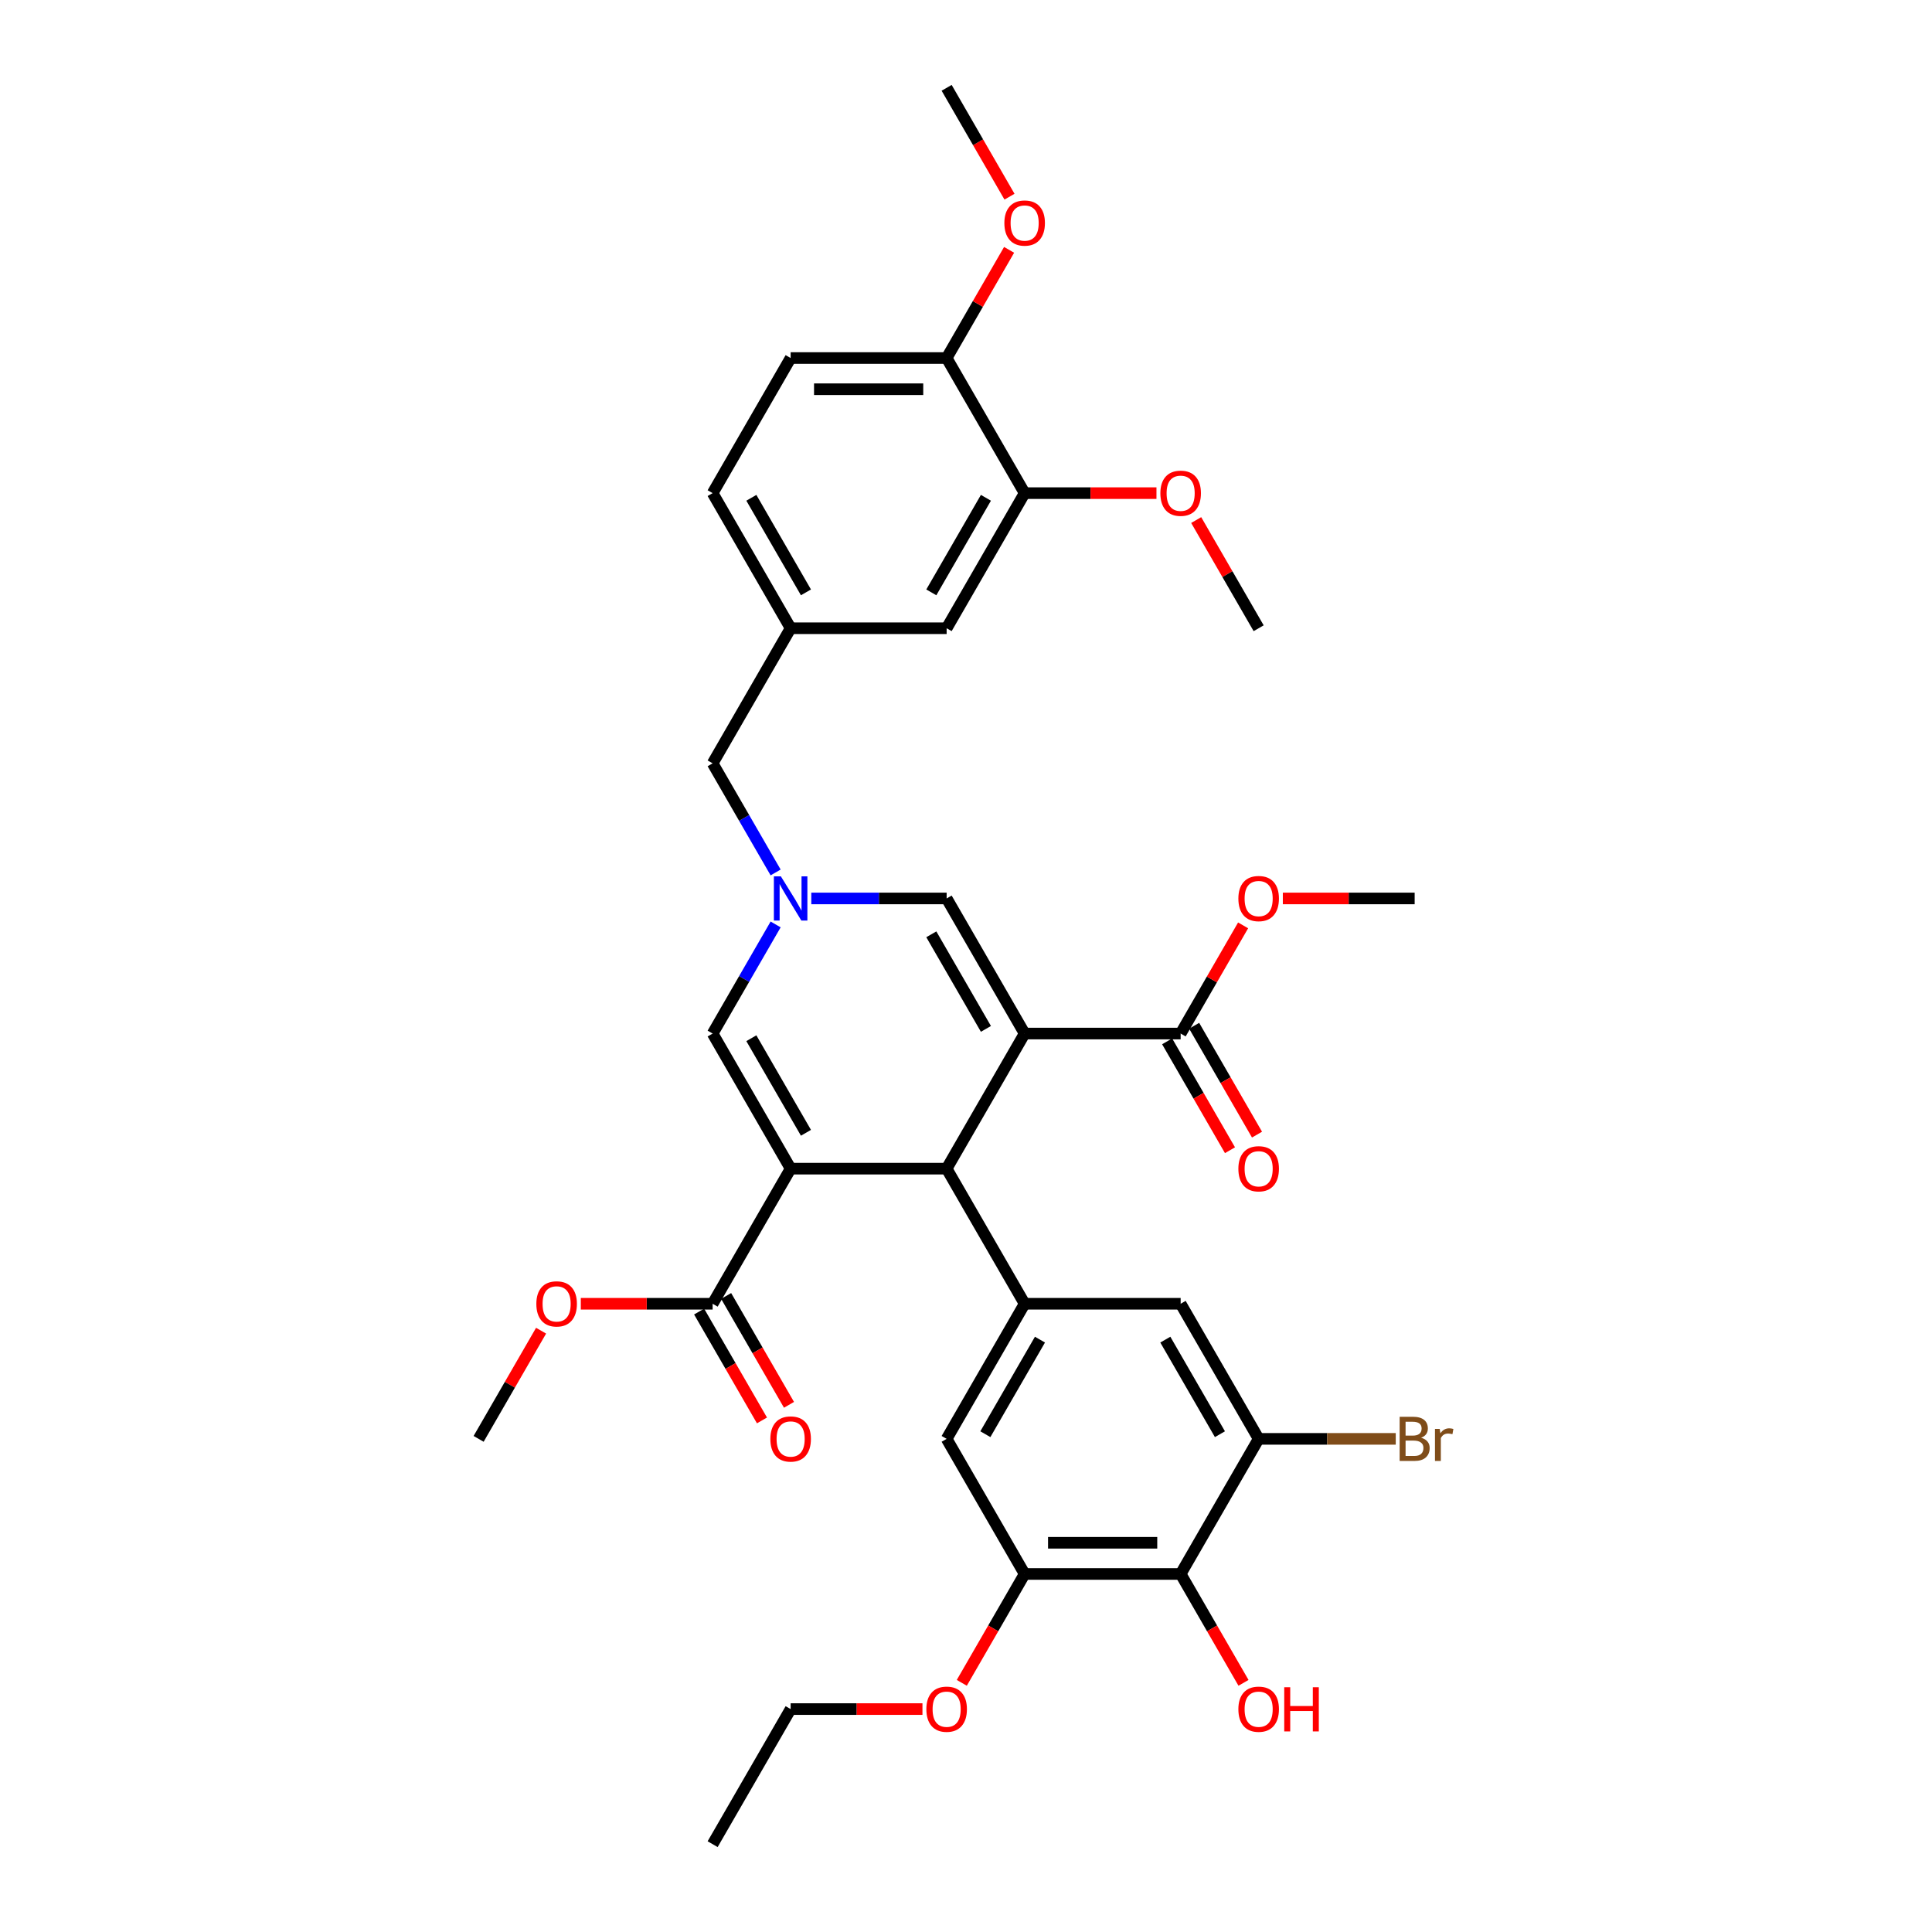 <?xml version='1.0' encoding='iso-8859-1'?>
<svg version='1.1' baseProfile='full'
              xmlns='http://www.w3.org/2000/svg'
                      xmlns:rdkit='http://www.rdkit.org/xml'
                      xmlns:xlink='http://www.w3.org/1999/xlink'
                  xml:space='preserve'
width='1000px' height='1000px' viewBox='0 0 1000 1000'>
<!-- END OF HEADER -->
<rect style='opacity:1.0;fill:#FFFFFF;stroke:none' width='1000' height='1000' x='0' y='0'> </rect>
<path class='bond-1' d='M 530.353,534.965 L 489.979,604.895' style='fill:none;fill-rule:evenodd;stroke:#000000;stroke-width:6px;stroke-linecap:butt;stroke-linejoin:miter;stroke-opacity:1' />
<path class='bond-4' d='M 530.353,534.965 L 489.979,465.035' style='fill:none;fill-rule:evenodd;stroke:#000000;stroke-width:6px;stroke-linecap:butt;stroke-linejoin:miter;stroke-opacity:1' />
<path class='bond-4' d='M 510.311,532.55 L 482.049,483.599' style='fill:none;fill-rule:evenodd;stroke:#000000;stroke-width:6px;stroke-linecap:butt;stroke-linejoin:miter;stroke-opacity:1' />
<path class='bond-7' d='M 530.353,534.965 L 611.102,534.965' style='fill:none;fill-rule:evenodd;stroke:#000000;stroke-width:6px;stroke-linecap:butt;stroke-linejoin:miter;stroke-opacity:1' />
<path class='bond-0' d='M 409.231,604.895 L 489.979,604.895' style='fill:none;fill-rule:evenodd;stroke:#000000;stroke-width:6px;stroke-linecap:butt;stroke-linejoin:miter;stroke-opacity:1' />
<path class='bond-6' d='M 409.231,604.895 L 368.857,674.825' style='fill:none;fill-rule:evenodd;stroke:#000000;stroke-width:6px;stroke-linecap:butt;stroke-linejoin:miter;stroke-opacity:1' />
<path class='bond-35' d='M 409.231,604.895 L 368.857,534.965' style='fill:none;fill-rule:evenodd;stroke:#000000;stroke-width:6px;stroke-linecap:butt;stroke-linejoin:miter;stroke-opacity:1' />
<path class='bond-35' d='M 417.161,586.331 L 388.899,537.38' style='fill:none;fill-rule:evenodd;stroke:#000000;stroke-width:6px;stroke-linecap:butt;stroke-linejoin:miter;stroke-opacity:1' />
<path class='bond-5' d='M 489.979,604.895 L 530.353,674.825' style='fill:none;fill-rule:evenodd;stroke:#000000;stroke-width:6px;stroke-linecap:butt;stroke-linejoin:miter;stroke-opacity:1' />
<path class='bond-2' d='M 419.922,465.035 L 454.951,465.035' style='fill:none;fill-rule:evenodd;stroke:#0000FF;stroke-width:6px;stroke-linecap:butt;stroke-linejoin:miter;stroke-opacity:1' />
<path class='bond-2' d='M 454.951,465.035 L 489.979,465.035' style='fill:none;fill-rule:evenodd;stroke:#000000;stroke-width:6px;stroke-linecap:butt;stroke-linejoin:miter;stroke-opacity:1' />
<path class='bond-3' d='M 401.464,478.488 L 385.16,506.726' style='fill:none;fill-rule:evenodd;stroke:#0000FF;stroke-width:6px;stroke-linecap:butt;stroke-linejoin:miter;stroke-opacity:1' />
<path class='bond-3' d='M 385.16,506.726 L 368.857,534.965' style='fill:none;fill-rule:evenodd;stroke:#000000;stroke-width:6px;stroke-linecap:butt;stroke-linejoin:miter;stroke-opacity:1' />
<path class='bond-14' d='M 401.464,451.582 L 385.16,423.344' style='fill:none;fill-rule:evenodd;stroke:#0000FF;stroke-width:6px;stroke-linecap:butt;stroke-linejoin:miter;stroke-opacity:1' />
<path class='bond-14' d='M 385.16,423.344 L 368.857,395.105' style='fill:none;fill-rule:evenodd;stroke:#000000;stroke-width:6px;stroke-linecap:butt;stroke-linejoin:miter;stroke-opacity:1' />
<path class='bond-11' d='M 530.353,674.825 L 611.102,674.825' style='fill:none;fill-rule:evenodd;stroke:#000000;stroke-width:6px;stroke-linecap:butt;stroke-linejoin:miter;stroke-opacity:1' />
<path class='bond-12' d='M 530.353,674.825 L 489.979,744.755' style='fill:none;fill-rule:evenodd;stroke:#000000;stroke-width:6px;stroke-linecap:butt;stroke-linejoin:miter;stroke-opacity:1' />
<path class='bond-12' d='M 538.283,693.39 L 510.021,742.341' style='fill:none;fill-rule:evenodd;stroke:#000000;stroke-width:6px;stroke-linecap:butt;stroke-linejoin:miter;stroke-opacity:1' />
<path class='bond-18' d='M 361.864,678.863 L 378.13,707.037' style='fill:none;fill-rule:evenodd;stroke:#000000;stroke-width:6px;stroke-linecap:butt;stroke-linejoin:miter;stroke-opacity:1' />
<path class='bond-18' d='M 378.13,707.037 L 394.396,735.211' style='fill:none;fill-rule:evenodd;stroke:#FF0000;stroke-width:6px;stroke-linecap:butt;stroke-linejoin:miter;stroke-opacity:1' />
<path class='bond-18' d='M 375.85,670.788 L 392.116,698.962' style='fill:none;fill-rule:evenodd;stroke:#000000;stroke-width:6px;stroke-linecap:butt;stroke-linejoin:miter;stroke-opacity:1' />
<path class='bond-18' d='M 392.116,698.962 L 408.382,727.136' style='fill:none;fill-rule:evenodd;stroke:#FF0000;stroke-width:6px;stroke-linecap:butt;stroke-linejoin:miter;stroke-opacity:1' />
<path class='bond-24' d='M 368.857,674.825 L 334.741,674.825' style='fill:none;fill-rule:evenodd;stroke:#000000;stroke-width:6px;stroke-linecap:butt;stroke-linejoin:miter;stroke-opacity:1' />
<path class='bond-24' d='M 334.741,674.825 L 300.624,674.825' style='fill:none;fill-rule:evenodd;stroke:#FF0000;stroke-width:6px;stroke-linecap:butt;stroke-linejoin:miter;stroke-opacity:1' />
<path class='bond-17' d='M 604.109,539.002 L 620.375,567.177' style='fill:none;fill-rule:evenodd;stroke:#000000;stroke-width:6px;stroke-linecap:butt;stroke-linejoin:miter;stroke-opacity:1' />
<path class='bond-17' d='M 620.375,567.177 L 636.641,595.351' style='fill:none;fill-rule:evenodd;stroke:#FF0000;stroke-width:6px;stroke-linecap:butt;stroke-linejoin:miter;stroke-opacity:1' />
<path class='bond-17' d='M 618.095,530.928 L 634.361,559.102' style='fill:none;fill-rule:evenodd;stroke:#000000;stroke-width:6px;stroke-linecap:butt;stroke-linejoin:miter;stroke-opacity:1' />
<path class='bond-17' d='M 634.361,559.102 L 650.627,587.276' style='fill:none;fill-rule:evenodd;stroke:#FF0000;stroke-width:6px;stroke-linecap:butt;stroke-linejoin:miter;stroke-opacity:1' />
<path class='bond-23' d='M 611.102,534.965 L 627.265,506.969' style='fill:none;fill-rule:evenodd;stroke:#000000;stroke-width:6px;stroke-linecap:butt;stroke-linejoin:miter;stroke-opacity:1' />
<path class='bond-23' d='M 627.265,506.969 L 643.429,478.972' style='fill:none;fill-rule:evenodd;stroke:#FF0000;stroke-width:6px;stroke-linecap:butt;stroke-linejoin:miter;stroke-opacity:1' />
<path class='bond-8' d='M 611.102,814.685 L 530.353,814.685' style='fill:none;fill-rule:evenodd;stroke:#000000;stroke-width:6px;stroke-linecap:butt;stroke-linejoin:miter;stroke-opacity:1' />
<path class='bond-8' d='M 598.989,798.536 L 542.466,798.536' style='fill:none;fill-rule:evenodd;stroke:#000000;stroke-width:6px;stroke-linecap:butt;stroke-linejoin:miter;stroke-opacity:1' />
<path class='bond-22' d='M 611.102,814.685 L 627.368,842.859' style='fill:none;fill-rule:evenodd;stroke:#000000;stroke-width:6px;stroke-linecap:butt;stroke-linejoin:miter;stroke-opacity:1' />
<path class='bond-22' d='M 627.368,842.859 L 643.634,871.034' style='fill:none;fill-rule:evenodd;stroke:#FF0000;stroke-width:6px;stroke-linecap:butt;stroke-linejoin:miter;stroke-opacity:1' />
<path class='bond-36' d='M 611.102,814.685 L 651.476,744.755' style='fill:none;fill-rule:evenodd;stroke:#000000;stroke-width:6px;stroke-linecap:butt;stroke-linejoin:miter;stroke-opacity:1' />
<path class='bond-9' d='M 651.476,744.755 L 611.102,674.825' style='fill:none;fill-rule:evenodd;stroke:#000000;stroke-width:6px;stroke-linecap:butt;stroke-linejoin:miter;stroke-opacity:1' />
<path class='bond-9' d='M 631.434,742.341 L 603.172,693.39' style='fill:none;fill-rule:evenodd;stroke:#000000;stroke-width:6px;stroke-linecap:butt;stroke-linejoin:miter;stroke-opacity:1' />
<path class='bond-21' d='M 651.476,744.755 L 686.957,744.755' style='fill:none;fill-rule:evenodd;stroke:#000000;stroke-width:6px;stroke-linecap:butt;stroke-linejoin:miter;stroke-opacity:1' />
<path class='bond-21' d='M 686.957,744.755 L 722.437,744.755' style='fill:none;fill-rule:evenodd;stroke:#7F4C19;stroke-width:6px;stroke-linecap:butt;stroke-linejoin:miter;stroke-opacity:1' />
<path class='bond-10' d='M 530.353,814.685 L 489.979,744.755' style='fill:none;fill-rule:evenodd;stroke:#000000;stroke-width:6px;stroke-linecap:butt;stroke-linejoin:miter;stroke-opacity:1' />
<path class='bond-25' d='M 530.353,814.685 L 514.087,842.859' style='fill:none;fill-rule:evenodd;stroke:#000000;stroke-width:6px;stroke-linecap:butt;stroke-linejoin:miter;stroke-opacity:1' />
<path class='bond-25' d='M 514.087,842.859 L 497.821,871.034' style='fill:none;fill-rule:evenodd;stroke:#FF0000;stroke-width:6px;stroke-linecap:butt;stroke-linejoin:miter;stroke-opacity:1' />
<path class='bond-13' d='M 530.353,255.245 L 489.979,325.175' style='fill:none;fill-rule:evenodd;stroke:#000000;stroke-width:6px;stroke-linecap:butt;stroke-linejoin:miter;stroke-opacity:1' />
<path class='bond-13' d='M 510.311,257.659 L 482.049,306.61' style='fill:none;fill-rule:evenodd;stroke:#000000;stroke-width:6px;stroke-linecap:butt;stroke-linejoin:miter;stroke-opacity:1' />
<path class='bond-27' d='M 530.353,255.245 L 564.469,255.245' style='fill:none;fill-rule:evenodd;stroke:#000000;stroke-width:6px;stroke-linecap:butt;stroke-linejoin:miter;stroke-opacity:1' />
<path class='bond-27' d='M 564.469,255.245 L 598.586,255.245' style='fill:none;fill-rule:evenodd;stroke:#FF0000;stroke-width:6px;stroke-linecap:butt;stroke-linejoin:miter;stroke-opacity:1' />
<path class='bond-37' d='M 530.353,255.245 L 489.979,185.315' style='fill:none;fill-rule:evenodd;stroke:#000000;stroke-width:6px;stroke-linecap:butt;stroke-linejoin:miter;stroke-opacity:1' />
<path class='bond-19' d='M 368.857,395.105 L 409.231,325.175' style='fill:none;fill-rule:evenodd;stroke:#000000;stroke-width:6px;stroke-linecap:butt;stroke-linejoin:miter;stroke-opacity:1' />
<path class='bond-15' d='M 489.979,185.315 L 409.231,185.315' style='fill:none;fill-rule:evenodd;stroke:#000000;stroke-width:6px;stroke-linecap:butt;stroke-linejoin:miter;stroke-opacity:1' />
<path class='bond-15' d='M 477.867,201.464 L 421.343,201.464' style='fill:none;fill-rule:evenodd;stroke:#000000;stroke-width:6px;stroke-linecap:butt;stroke-linejoin:miter;stroke-opacity:1' />
<path class='bond-28' d='M 489.979,185.315 L 506.143,157.318' style='fill:none;fill-rule:evenodd;stroke:#000000;stroke-width:6px;stroke-linecap:butt;stroke-linejoin:miter;stroke-opacity:1' />
<path class='bond-28' d='M 506.143,157.318 L 522.307,129.322' style='fill:none;fill-rule:evenodd;stroke:#FF0000;stroke-width:6px;stroke-linecap:butt;stroke-linejoin:miter;stroke-opacity:1' />
<path class='bond-16' d='M 489.979,325.175 L 409.231,325.175' style='fill:none;fill-rule:evenodd;stroke:#000000;stroke-width:6px;stroke-linecap:butt;stroke-linejoin:miter;stroke-opacity:1' />
<path class='bond-26' d='M 409.231,325.175 L 368.857,255.245' style='fill:none;fill-rule:evenodd;stroke:#000000;stroke-width:6px;stroke-linecap:butt;stroke-linejoin:miter;stroke-opacity:1' />
<path class='bond-26' d='M 417.161,306.61 L 388.899,257.659' style='fill:none;fill-rule:evenodd;stroke:#000000;stroke-width:6px;stroke-linecap:butt;stroke-linejoin:miter;stroke-opacity:1' />
<path class='bond-20' d='M 409.231,185.315 L 368.857,255.245' style='fill:none;fill-rule:evenodd;stroke:#000000;stroke-width:6px;stroke-linecap:butt;stroke-linejoin:miter;stroke-opacity:1' />
<path class='bond-31' d='M 663.992,465.035 L 698.108,465.035' style='fill:none;fill-rule:evenodd;stroke:#FF0000;stroke-width:6px;stroke-linecap:butt;stroke-linejoin:miter;stroke-opacity:1' />
<path class='bond-31' d='M 698.108,465.035 L 732.224,465.035' style='fill:none;fill-rule:evenodd;stroke:#000000;stroke-width:6px;stroke-linecap:butt;stroke-linejoin:miter;stroke-opacity:1' />
<path class='bond-30' d='M 280.062,688.762 L 263.898,716.759' style='fill:none;fill-rule:evenodd;stroke:#FF0000;stroke-width:6px;stroke-linecap:butt;stroke-linejoin:miter;stroke-opacity:1' />
<path class='bond-30' d='M 263.898,716.759 L 247.734,744.755' style='fill:none;fill-rule:evenodd;stroke:#000000;stroke-width:6px;stroke-linecap:butt;stroke-linejoin:miter;stroke-opacity:1' />
<path class='bond-29' d='M 477.463,884.615 L 443.347,884.615' style='fill:none;fill-rule:evenodd;stroke:#FF0000;stroke-width:6px;stroke-linecap:butt;stroke-linejoin:miter;stroke-opacity:1' />
<path class='bond-29' d='M 443.347,884.615 L 409.231,884.615' style='fill:none;fill-rule:evenodd;stroke:#000000;stroke-width:6px;stroke-linecap:butt;stroke-linejoin:miter;stroke-opacity:1' />
<path class='bond-32' d='M 619.148,269.182 L 635.312,297.178' style='fill:none;fill-rule:evenodd;stroke:#FF0000;stroke-width:6px;stroke-linecap:butt;stroke-linejoin:miter;stroke-opacity:1' />
<path class='bond-32' d='M 635.312,297.178 L 651.476,325.175' style='fill:none;fill-rule:evenodd;stroke:#000000;stroke-width:6px;stroke-linecap:butt;stroke-linejoin:miter;stroke-opacity:1' />
<path class='bond-33' d='M 522.512,101.803 L 506.245,73.629' style='fill:none;fill-rule:evenodd;stroke:#FF0000;stroke-width:6px;stroke-linecap:butt;stroke-linejoin:miter;stroke-opacity:1' />
<path class='bond-33' d='M 506.245,73.629 L 489.979,45.455' style='fill:none;fill-rule:evenodd;stroke:#000000;stroke-width:6px;stroke-linecap:butt;stroke-linejoin:miter;stroke-opacity:1' />
<path class='bond-34' d='M 409.231,884.615 L 368.857,954.545' style='fill:none;fill-rule:evenodd;stroke:#000000;stroke-width:6px;stroke-linecap:butt;stroke-linejoin:miter;stroke-opacity:1' />
<path  class='atom-3' d='M 404.176 453.601
L 411.669 465.713
Q 412.412 466.908, 413.607 469.072
Q 414.802 471.236, 414.867 471.366
L 414.867 453.601
L 417.903 453.601
L 417.903 476.469
L 414.77 476.469
L 406.728 463.226
Q 405.791 461.676, 404.79 459.899
Q 403.821 458.123, 403.53 457.574
L 403.53 476.469
L 400.558 476.469
L 400.558 453.601
L 404.176 453.601
' fill='#0000FF'/>
<path  class='atom-18' d='M 640.978 604.96
Q 640.978 599.469, 643.692 596.4
Q 646.405 593.332, 651.476 593.332
Q 656.547 593.332, 659.26 596.4
Q 661.973 599.469, 661.973 604.96
Q 661.973 610.515, 659.228 613.681
Q 656.482 616.814, 651.476 616.814
Q 646.437 616.814, 643.692 613.681
Q 640.978 610.547, 640.978 604.96
M 651.476 614.23
Q 654.964 614.23, 656.837 611.904
Q 658.743 609.546, 658.743 604.96
Q 658.743 600.47, 656.837 598.209
Q 654.964 595.916, 651.476 595.916
Q 647.987 595.916, 646.082 598.177
Q 644.208 600.438, 644.208 604.96
Q 644.208 609.579, 646.082 611.904
Q 647.987 614.23, 651.476 614.23
' fill='#FF0000'/>
<path  class='atom-19' d='M 398.734 744.82
Q 398.734 739.329, 401.447 736.261
Q 404.16 733.192, 409.231 733.192
Q 414.302 733.192, 417.015 736.261
Q 419.728 739.329, 419.728 744.82
Q 419.728 750.375, 416.983 753.541
Q 414.237 756.674, 409.231 756.674
Q 404.192 756.674, 401.447 753.541
Q 398.734 750.408, 398.734 744.82
M 409.231 754.09
Q 412.719 754.09, 414.593 751.764
Q 416.498 749.406, 416.498 744.82
Q 416.498 740.33, 414.593 738.069
Q 412.719 735.776, 409.231 735.776
Q 405.743 735.776, 403.837 738.037
Q 401.964 740.298, 401.964 744.82
Q 401.964 749.439, 403.837 751.764
Q 405.743 754.09, 409.231 754.09
' fill='#FF0000'/>
<path  class='atom-22' d='M 735.567 744.174
Q 737.763 744.788, 738.862 746.144
Q 739.992 747.468, 739.992 749.439
Q 739.992 752.604, 737.957 754.413
Q 735.955 756.189, 732.143 756.189
L 724.456 756.189
L 724.456 733.321
L 731.207 733.321
Q 735.115 733.321, 737.085 734.904
Q 739.055 736.487, 739.055 739.394
Q 739.055 742.85, 735.567 744.174
M 727.524 735.905
L 727.524 743.076
L 731.207 743.076
Q 733.468 743.076, 734.63 742.171
Q 735.825 741.235, 735.825 739.394
Q 735.825 735.905, 731.207 735.905
L 727.524 735.905
M 732.143 753.605
Q 734.372 753.605, 735.567 752.539
Q 736.762 751.474, 736.762 749.439
Q 736.762 747.565, 735.438 746.629
Q 734.146 745.66, 731.659 745.66
L 727.524 745.66
L 727.524 753.605
L 732.143 753.605
' fill='#7F4C19'/>
<path  class='atom-22' d='M 745.192 739.587
L 745.547 741.881
Q 747.292 739.297, 750.134 739.297
Q 751.038 739.297, 752.266 739.62
L 751.781 742.333
Q 750.392 742.01, 749.617 742.01
Q 748.261 742.01, 747.356 742.559
Q 746.484 743.076, 745.774 744.335
L 745.774 756.189
L 742.737 756.189
L 742.737 739.587
L 745.192 739.587
' fill='#7F4C19'/>
<path  class='atom-23' d='M 640.978 884.68
Q 640.978 879.189, 643.692 876.121
Q 646.405 873.052, 651.476 873.052
Q 656.547 873.052, 659.26 876.121
Q 661.973 879.189, 661.973 884.68
Q 661.973 890.235, 659.228 893.401
Q 656.482 896.534, 651.476 896.534
Q 646.437 896.534, 643.692 893.401
Q 640.978 890.268, 640.978 884.68
M 651.476 893.95
Q 654.964 893.95, 656.837 891.624
Q 658.743 889.266, 658.743 884.68
Q 658.743 880.19, 656.837 877.929
Q 654.964 875.636, 651.476 875.636
Q 647.987 875.636, 646.082 877.897
Q 644.208 880.158, 644.208 884.68
Q 644.208 889.299, 646.082 891.624
Q 647.987 893.95, 651.476 893.95
' fill='#FF0000'/>
<path  class='atom-23' d='M 664.718 873.311
L 667.819 873.311
L 667.819 883.033
L 679.512 883.033
L 679.512 873.311
L 682.612 873.311
L 682.612 896.179
L 679.512 896.179
L 679.512 885.617
L 667.819 885.617
L 667.819 896.179
L 664.718 896.179
L 664.718 873.311
' fill='#FF0000'/>
<path  class='atom-24' d='M 640.978 465.1
Q 640.978 459.609, 643.692 456.54
Q 646.405 453.472, 651.476 453.472
Q 656.547 453.472, 659.26 456.54
Q 661.973 459.609, 661.973 465.1
Q 661.973 470.655, 659.228 473.82
Q 656.482 476.953, 651.476 476.953
Q 646.437 476.953, 643.692 473.82
Q 640.978 470.687, 640.978 465.1
M 651.476 474.369
Q 654.964 474.369, 656.837 472.044
Q 658.743 469.686, 658.743 465.1
Q 658.743 460.61, 656.837 458.349
Q 654.964 456.056, 651.476 456.056
Q 647.987 456.056, 646.082 458.317
Q 644.208 460.578, 644.208 465.1
Q 644.208 469.718, 646.082 472.044
Q 647.987 474.369, 651.476 474.369
' fill='#FF0000'/>
<path  class='atom-25' d='M 277.611 674.89
Q 277.611 669.399, 280.324 666.33
Q 283.037 663.262, 288.108 663.262
Q 293.179 663.262, 295.893 666.33
Q 298.606 669.399, 298.606 674.89
Q 298.606 680.445, 295.86 683.611
Q 293.115 686.744, 288.108 686.744
Q 283.07 686.744, 280.324 683.611
Q 277.611 680.478, 277.611 674.89
M 288.108 684.16
Q 291.597 684.16, 293.47 681.834
Q 295.376 679.476, 295.376 674.89
Q 295.376 670.4, 293.47 668.139
Q 291.597 665.846, 288.108 665.846
Q 284.62 665.846, 282.714 668.107
Q 280.841 670.368, 280.841 674.89
Q 280.841 679.509, 282.714 681.834
Q 284.62 684.16, 288.108 684.16
' fill='#FF0000'/>
<path  class='atom-26' d='M 479.482 884.68
Q 479.482 879.189, 482.195 876.121
Q 484.908 873.052, 489.979 873.052
Q 495.05 873.052, 497.763 876.121
Q 500.476 879.189, 500.476 884.68
Q 500.476 890.235, 497.731 893.401
Q 494.986 896.534, 489.979 896.534
Q 484.94 896.534, 482.195 893.401
Q 479.482 890.268, 479.482 884.68
M 489.979 893.95
Q 493.467 893.95, 495.341 891.624
Q 497.246 889.266, 497.246 884.68
Q 497.246 880.19, 495.341 877.929
Q 493.467 875.636, 489.979 875.636
Q 486.491 875.636, 484.585 877.897
Q 482.712 880.158, 482.712 884.68
Q 482.712 889.299, 484.585 891.624
Q 486.491 893.95, 489.979 893.95
' fill='#FF0000'/>
<path  class='atom-28' d='M 600.604 255.309
Q 600.604 249.818, 603.317 246.75
Q 606.031 243.682, 611.102 243.682
Q 616.173 243.682, 618.886 246.75
Q 621.599 249.818, 621.599 255.309
Q 621.599 260.865, 618.853 264.03
Q 616.108 267.163, 611.102 267.163
Q 606.063 267.163, 603.317 264.03
Q 600.604 260.897, 600.604 255.309
M 611.102 264.579
Q 614.59 264.579, 616.463 262.254
Q 618.369 259.896, 618.369 255.309
Q 618.369 250.82, 616.463 248.559
Q 614.59 246.266, 611.102 246.266
Q 607.613 246.266, 605.708 248.526
Q 603.834 250.787, 603.834 255.309
Q 603.834 259.928, 605.708 262.254
Q 607.613 264.579, 611.102 264.579
' fill='#FF0000'/>
<path  class='atom-29' d='M 519.856 115.449
Q 519.856 109.958, 522.569 106.89
Q 525.282 103.821, 530.353 103.821
Q 535.424 103.821, 538.137 106.89
Q 540.851 109.958, 540.851 115.449
Q 540.851 121.005, 538.105 124.17
Q 535.36 127.303, 530.353 127.303
Q 525.315 127.303, 522.569 124.17
Q 519.856 121.037, 519.856 115.449
M 530.353 124.719
Q 533.842 124.719, 535.715 122.394
Q 537.621 120.036, 537.621 115.449
Q 537.621 110.96, 535.715 108.699
Q 533.842 106.405, 530.353 106.405
Q 526.865 106.405, 524.959 108.666
Q 523.086 110.927, 523.086 115.449
Q 523.086 120.068, 524.959 122.394
Q 526.865 124.719, 530.353 124.719
' fill='#FF0000'/>
</svg>

